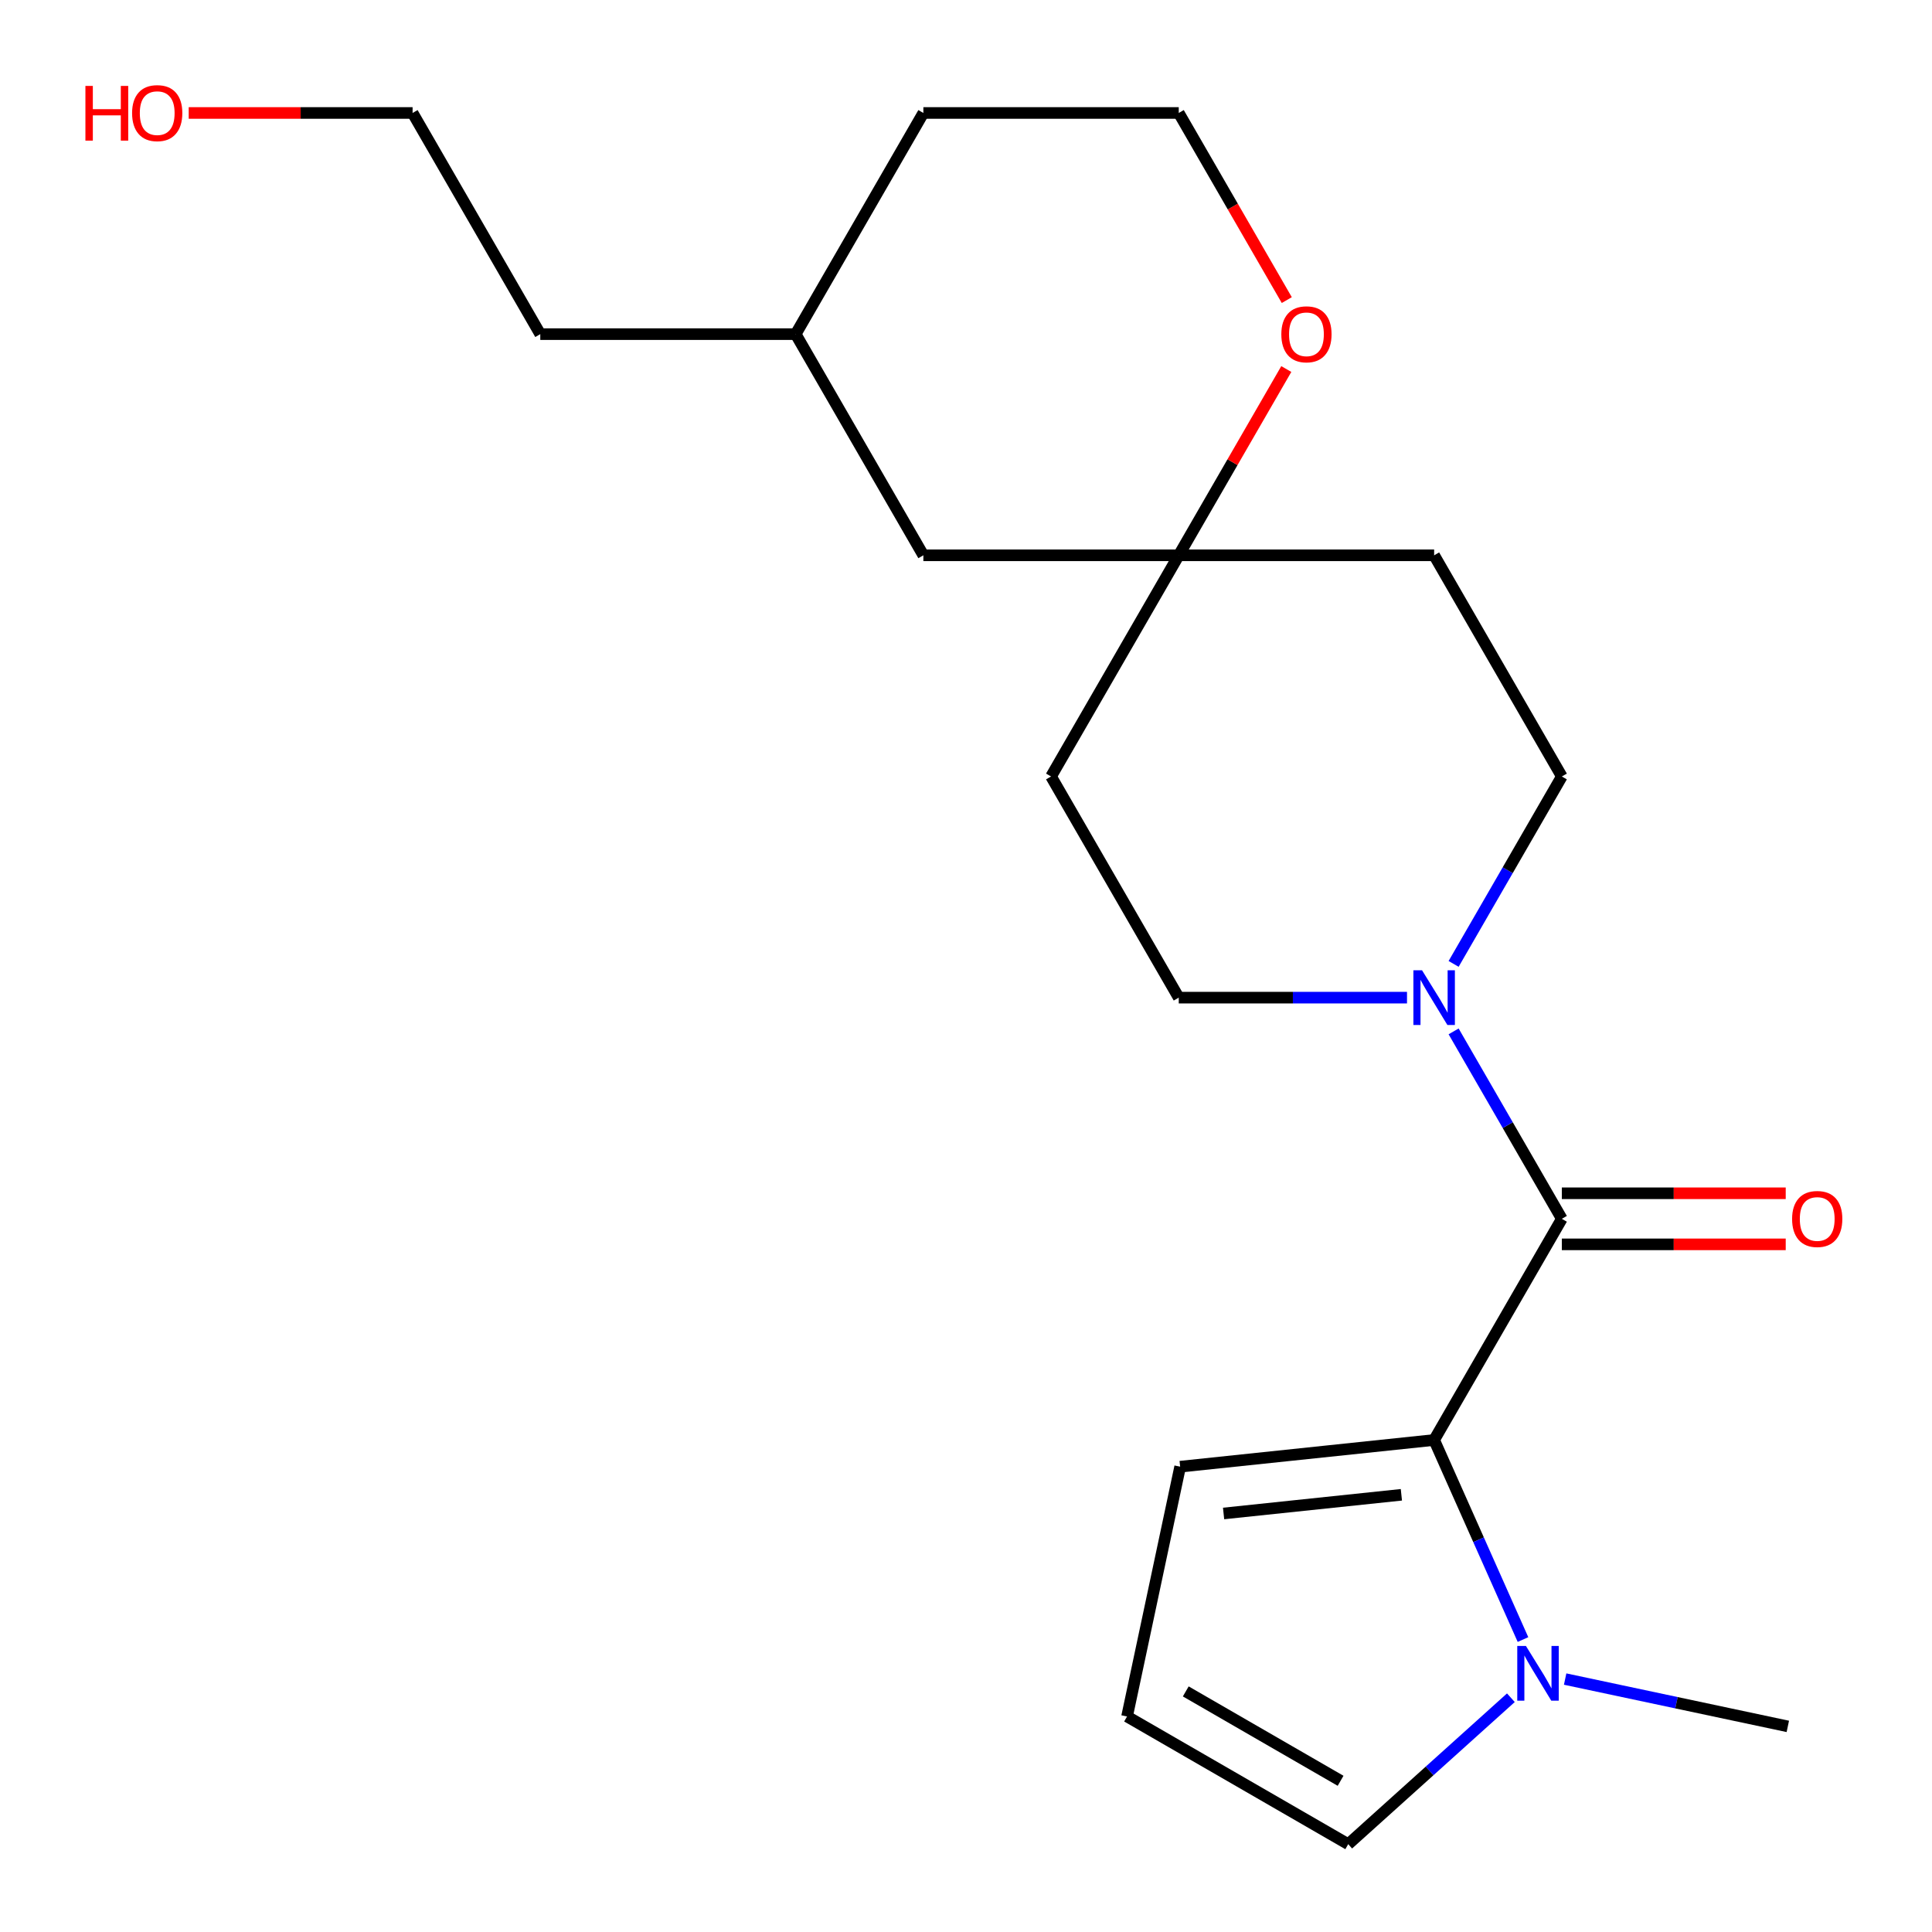 <?xml version='1.0' encoding='iso-8859-1'?>
<svg version='1.1' baseProfile='full'
              xmlns='http://www.w3.org/2000/svg'
                      xmlns:rdkit='http://www.rdkit.org/xml'
                      xmlns:xlink='http://www.w3.org/1999/xlink'
                  xml:space='preserve'
width='1000px' height='1000px' viewBox='0 0 1000 1000'>
<!-- END OF HEADER -->
<rect style='opacity:1.0;fill:#FFFFFF;stroke:none' width='1000' height='1000' x='0' y='0'> </rect>
<path class='bond-0' d='M 808.401,630.858 L 742.307,745.336' style='fill:none;fill-rule:evenodd;stroke:#000000;stroke-width:6px;stroke-linecap:butt;stroke-linejoin:miter;stroke-opacity:1' />
<path class='bond-1' d='M 808.401,630.858 L 780.396,582.352' style='fill:none;fill-rule:evenodd;stroke:#000000;stroke-width:6px;stroke-linecap:butt;stroke-linejoin:miter;stroke-opacity:1' />
<path class='bond-1' d='M 780.396,582.352 L 752.391,533.845' style='fill:none;fill-rule:evenodd;stroke:#0000FF;stroke-width:6px;stroke-linecap:butt;stroke-linejoin:miter;stroke-opacity:1' />
<path class='bond-7' d='M 808.401,644.077 L 866.342,644.077' style='fill:none;fill-rule:evenodd;stroke:#000000;stroke-width:6px;stroke-linecap:butt;stroke-linejoin:miter;stroke-opacity:1' />
<path class='bond-7' d='M 866.342,644.077 L 924.284,644.077' style='fill:none;fill-rule:evenodd;stroke:#FF0000;stroke-width:6px;stroke-linecap:butt;stroke-linejoin:miter;stroke-opacity:1' />
<path class='bond-7' d='M 808.401,617.639 L 866.342,617.639' style='fill:none;fill-rule:evenodd;stroke:#000000;stroke-width:6px;stroke-linecap:butt;stroke-linejoin:miter;stroke-opacity:1' />
<path class='bond-7' d='M 866.342,617.639 L 924.284,617.639' style='fill:none;fill-rule:evenodd;stroke:#FF0000;stroke-width:6px;stroke-linecap:butt;stroke-linejoin:miter;stroke-opacity:1' />
<path class='bond-2' d='M 742.307,745.336 L 765.302,796.983' style='fill:none;fill-rule:evenodd;stroke:#000000;stroke-width:6px;stroke-linecap:butt;stroke-linejoin:miter;stroke-opacity:1' />
<path class='bond-2' d='M 765.302,796.983 L 788.297,848.63' style='fill:none;fill-rule:evenodd;stroke:#0000FF;stroke-width:6px;stroke-linecap:butt;stroke-linejoin:miter;stroke-opacity:1' />
<path class='bond-4' d='M 742.307,745.336 L 610.844,759.153' style='fill:none;fill-rule:evenodd;stroke:#000000;stroke-width:6px;stroke-linecap:butt;stroke-linejoin:miter;stroke-opacity:1' />
<path class='bond-4' d='M 725.351,773.701 L 633.327,783.373' style='fill:none;fill-rule:evenodd;stroke:#000000;stroke-width:6px;stroke-linecap:butt;stroke-linejoin:miter;stroke-opacity:1' />
<path class='bond-8' d='M 752.391,498.916 L 780.396,450.409' style='fill:none;fill-rule:evenodd;stroke:#0000FF;stroke-width:6px;stroke-linecap:butt;stroke-linejoin:miter;stroke-opacity:1' />
<path class='bond-8' d='M 780.396,450.409 L 808.401,401.903' style='fill:none;fill-rule:evenodd;stroke:#000000;stroke-width:6px;stroke-linecap:butt;stroke-linejoin:miter;stroke-opacity:1' />
<path class='bond-9' d='M 728.263,516.38 L 669.191,516.38' style='fill:none;fill-rule:evenodd;stroke:#0000FF;stroke-width:6px;stroke-linecap:butt;stroke-linejoin:miter;stroke-opacity:1' />
<path class='bond-9' d='M 669.191,516.38 L 610.12,516.38' style='fill:none;fill-rule:evenodd;stroke:#000000;stroke-width:6px;stroke-linecap:butt;stroke-linejoin:miter;stroke-opacity:1' />
<path class='bond-5' d='M 782.028,878.741 L 739.933,916.643' style='fill:none;fill-rule:evenodd;stroke:#0000FF;stroke-width:6px;stroke-linecap:butt;stroke-linejoin:miter;stroke-opacity:1' />
<path class='bond-5' d='M 739.933,916.643 L 697.839,954.545' style='fill:none;fill-rule:evenodd;stroke:#000000;stroke-width:6px;stroke-linecap:butt;stroke-linejoin:miter;stroke-opacity:1' />
<path class='bond-15' d='M 810.118,869.08 L 867.745,881.329' style='fill:none;fill-rule:evenodd;stroke:#0000FF;stroke-width:6px;stroke-linecap:butt;stroke-linejoin:miter;stroke-opacity:1' />
<path class='bond-15' d='M 867.745,881.329 L 925.372,893.578' style='fill:none;fill-rule:evenodd;stroke:#000000;stroke-width:6px;stroke-linecap:butt;stroke-linejoin:miter;stroke-opacity:1' />
<path class='bond-3' d='M 610.12,287.425 L 544.026,401.903' style='fill:none;fill-rule:evenodd;stroke:#000000;stroke-width:6px;stroke-linecap:butt;stroke-linejoin:miter;stroke-opacity:1' />
<path class='bond-10' d='M 610.12,287.425 L 637.952,239.219' style='fill:none;fill-rule:evenodd;stroke:#000000;stroke-width:6px;stroke-linecap:butt;stroke-linejoin:miter;stroke-opacity:1' />
<path class='bond-10' d='M 637.952,239.219 L 665.784,191.012' style='fill:none;fill-rule:evenodd;stroke:#FF0000;stroke-width:6px;stroke-linecap:butt;stroke-linejoin:miter;stroke-opacity:1' />
<path class='bond-13' d='M 610.12,287.425 L 477.933,287.425' style='fill:none;fill-rule:evenodd;stroke:#000000;stroke-width:6px;stroke-linecap:butt;stroke-linejoin:miter;stroke-opacity:1' />
<path class='bond-21' d='M 610.12,287.425 L 742.307,287.425' style='fill:none;fill-rule:evenodd;stroke:#000000;stroke-width:6px;stroke-linecap:butt;stroke-linejoin:miter;stroke-opacity:1' />
<path class='bond-6' d='M 610.844,759.153 L 583.361,888.452' style='fill:none;fill-rule:evenodd;stroke:#000000;stroke-width:6px;stroke-linecap:butt;stroke-linejoin:miter;stroke-opacity:1' />
<path class='bond-22' d='M 697.839,954.545 L 583.361,888.452' style='fill:none;fill-rule:evenodd;stroke:#000000;stroke-width:6px;stroke-linecap:butt;stroke-linejoin:miter;stroke-opacity:1' />
<path class='bond-22' d='M 693.886,921.736 L 613.751,875.47' style='fill:none;fill-rule:evenodd;stroke:#000000;stroke-width:6px;stroke-linecap:butt;stroke-linejoin:miter;stroke-opacity:1' />
<path class='bond-12' d='M 808.401,401.903 L 742.307,287.425' style='fill:none;fill-rule:evenodd;stroke:#000000;stroke-width:6px;stroke-linecap:butt;stroke-linejoin:miter;stroke-opacity:1' />
<path class='bond-11' d='M 610.12,516.38 L 544.026,401.903' style='fill:none;fill-rule:evenodd;stroke:#000000;stroke-width:6px;stroke-linecap:butt;stroke-linejoin:miter;stroke-opacity:1' />
<path class='bond-14' d='M 666.038,155.323 L 638.079,106.897' style='fill:none;fill-rule:evenodd;stroke:#FF0000;stroke-width:6px;stroke-linecap:butt;stroke-linejoin:miter;stroke-opacity:1' />
<path class='bond-14' d='M 638.079,106.897 L 610.12,58.47' style='fill:none;fill-rule:evenodd;stroke:#000000;stroke-width:6px;stroke-linecap:butt;stroke-linejoin:miter;stroke-opacity:1' />
<path class='bond-16' d='M 477.933,287.425 L 411.839,172.948' style='fill:none;fill-rule:evenodd;stroke:#000000;stroke-width:6px;stroke-linecap:butt;stroke-linejoin:miter;stroke-opacity:1' />
<path class='bond-23' d='M 610.12,58.47 L 477.933,58.47' style='fill:none;fill-rule:evenodd;stroke:#000000;stroke-width:6px;stroke-linecap:butt;stroke-linejoin:miter;stroke-opacity:1' />
<path class='bond-18' d='M 411.839,172.948 L 477.933,58.47' style='fill:none;fill-rule:evenodd;stroke:#000000;stroke-width:6px;stroke-linecap:butt;stroke-linejoin:miter;stroke-opacity:1' />
<path class='bond-20' d='M 411.839,172.948 L 279.652,172.948' style='fill:none;fill-rule:evenodd;stroke:#000000;stroke-width:6px;stroke-linecap:butt;stroke-linejoin:miter;stroke-opacity:1' />
<path class='bond-17' d='M 97.675,58.47 L 155.617,58.47' style='fill:none;fill-rule:evenodd;stroke:#FF0000;stroke-width:6px;stroke-linecap:butt;stroke-linejoin:miter;stroke-opacity:1' />
<path class='bond-17' d='M 155.617,58.47 L 213.558,58.47' style='fill:none;fill-rule:evenodd;stroke:#000000;stroke-width:6px;stroke-linecap:butt;stroke-linejoin:miter;stroke-opacity:1' />
<path class='bond-19' d='M 213.558,58.47 L 279.652,172.948' style='fill:none;fill-rule:evenodd;stroke:#000000;stroke-width:6px;stroke-linecap:butt;stroke-linejoin:miter;stroke-opacity:1' />
<path  class='atom-2' d='M 736.047 502.22
L 745.327 517.22
Q 746.247 518.7, 747.727 521.38
Q 749.207 524.06, 749.287 524.22
L 749.287 502.22
L 753.047 502.22
L 753.047 530.54
L 749.167 530.54
L 739.207 514.14
Q 738.047 512.22, 736.807 510.02
Q 735.607 507.82, 735.247 507.14
L 735.247 530.54
L 731.567 530.54
L 731.567 502.22
L 736.047 502.22
' fill='#0000FF'/>
<path  class='atom-3' d='M 789.813 851.935
L 799.093 866.935
Q 800.013 868.415, 801.493 871.095
Q 802.973 873.775, 803.053 873.935
L 803.053 851.935
L 806.813 851.935
L 806.813 880.255
L 802.933 880.255
L 792.973 863.855
Q 791.813 861.935, 790.573 859.735
Q 789.373 857.535, 789.013 856.855
L 789.013 880.255
L 785.333 880.255
L 785.333 851.935
L 789.813 851.935
' fill='#0000FF'/>
<path  class='atom-8' d='M 927.588 630.938
Q 927.588 624.138, 930.948 620.338
Q 934.308 616.538, 940.588 616.538
Q 946.868 616.538, 950.228 620.338
Q 953.588 624.138, 953.588 630.938
Q 953.588 637.818, 950.188 641.738
Q 946.788 645.618, 940.588 645.618
Q 934.348 645.618, 930.948 641.738
Q 927.588 637.858, 927.588 630.938
M 940.588 642.418
Q 944.908 642.418, 947.228 639.538
Q 949.588 636.618, 949.588 630.938
Q 949.588 625.378, 947.228 622.578
Q 944.908 619.738, 940.588 619.738
Q 936.268 619.738, 933.908 622.538
Q 931.588 625.338, 931.588 630.938
Q 931.588 636.658, 933.908 639.538
Q 936.268 642.418, 940.588 642.418
' fill='#FF0000'/>
<path  class='atom-11' d='M 663.214 173.028
Q 663.214 166.228, 666.574 162.428
Q 669.934 158.628, 676.214 158.628
Q 682.494 158.628, 685.854 162.428
Q 689.214 166.228, 689.214 173.028
Q 689.214 179.908, 685.814 183.828
Q 682.414 187.708, 676.214 187.708
Q 669.974 187.708, 666.574 183.828
Q 663.214 179.948, 663.214 173.028
M 676.214 184.508
Q 680.534 184.508, 682.854 181.628
Q 685.214 178.708, 685.214 173.028
Q 685.214 167.468, 682.854 164.668
Q 680.534 161.828, 676.214 161.828
Q 671.894 161.828, 669.534 164.628
Q 667.214 167.428, 667.214 173.028
Q 667.214 178.748, 669.534 181.628
Q 671.894 184.508, 676.214 184.508
' fill='#FF0000'/>
<path  class='atom-18' d='M 44.211 44.47
L 48.051 44.47
L 48.051 56.51
L 62.531 56.51
L 62.531 44.47
L 66.371 44.47
L 66.371 72.79
L 62.531 72.79
L 62.531 59.71
L 48.051 59.71
L 48.051 72.79
L 44.211 72.79
L 44.211 44.47
' fill='#FF0000'/>
<path  class='atom-18' d='M 68.371 58.55
Q 68.371 51.75, 71.731 47.95
Q 75.091 44.15, 81.371 44.15
Q 87.651 44.15, 91.011 47.95
Q 94.371 51.75, 94.371 58.55
Q 94.371 65.43, 90.971 69.35
Q 87.571 73.23, 81.371 73.23
Q 75.131 73.23, 71.731 69.35
Q 68.371 65.47, 68.371 58.55
M 81.371 70.03
Q 85.691 70.03, 88.011 67.15
Q 90.371 64.23, 90.371 58.55
Q 90.371 52.99, 88.011 50.19
Q 85.691 47.35, 81.371 47.35
Q 77.051 47.35, 74.691 50.15
Q 72.371 52.95, 72.371 58.55
Q 72.371 64.27, 74.691 67.15
Q 77.051 70.03, 81.371 70.03
' fill='#FF0000'/>
</svg>
